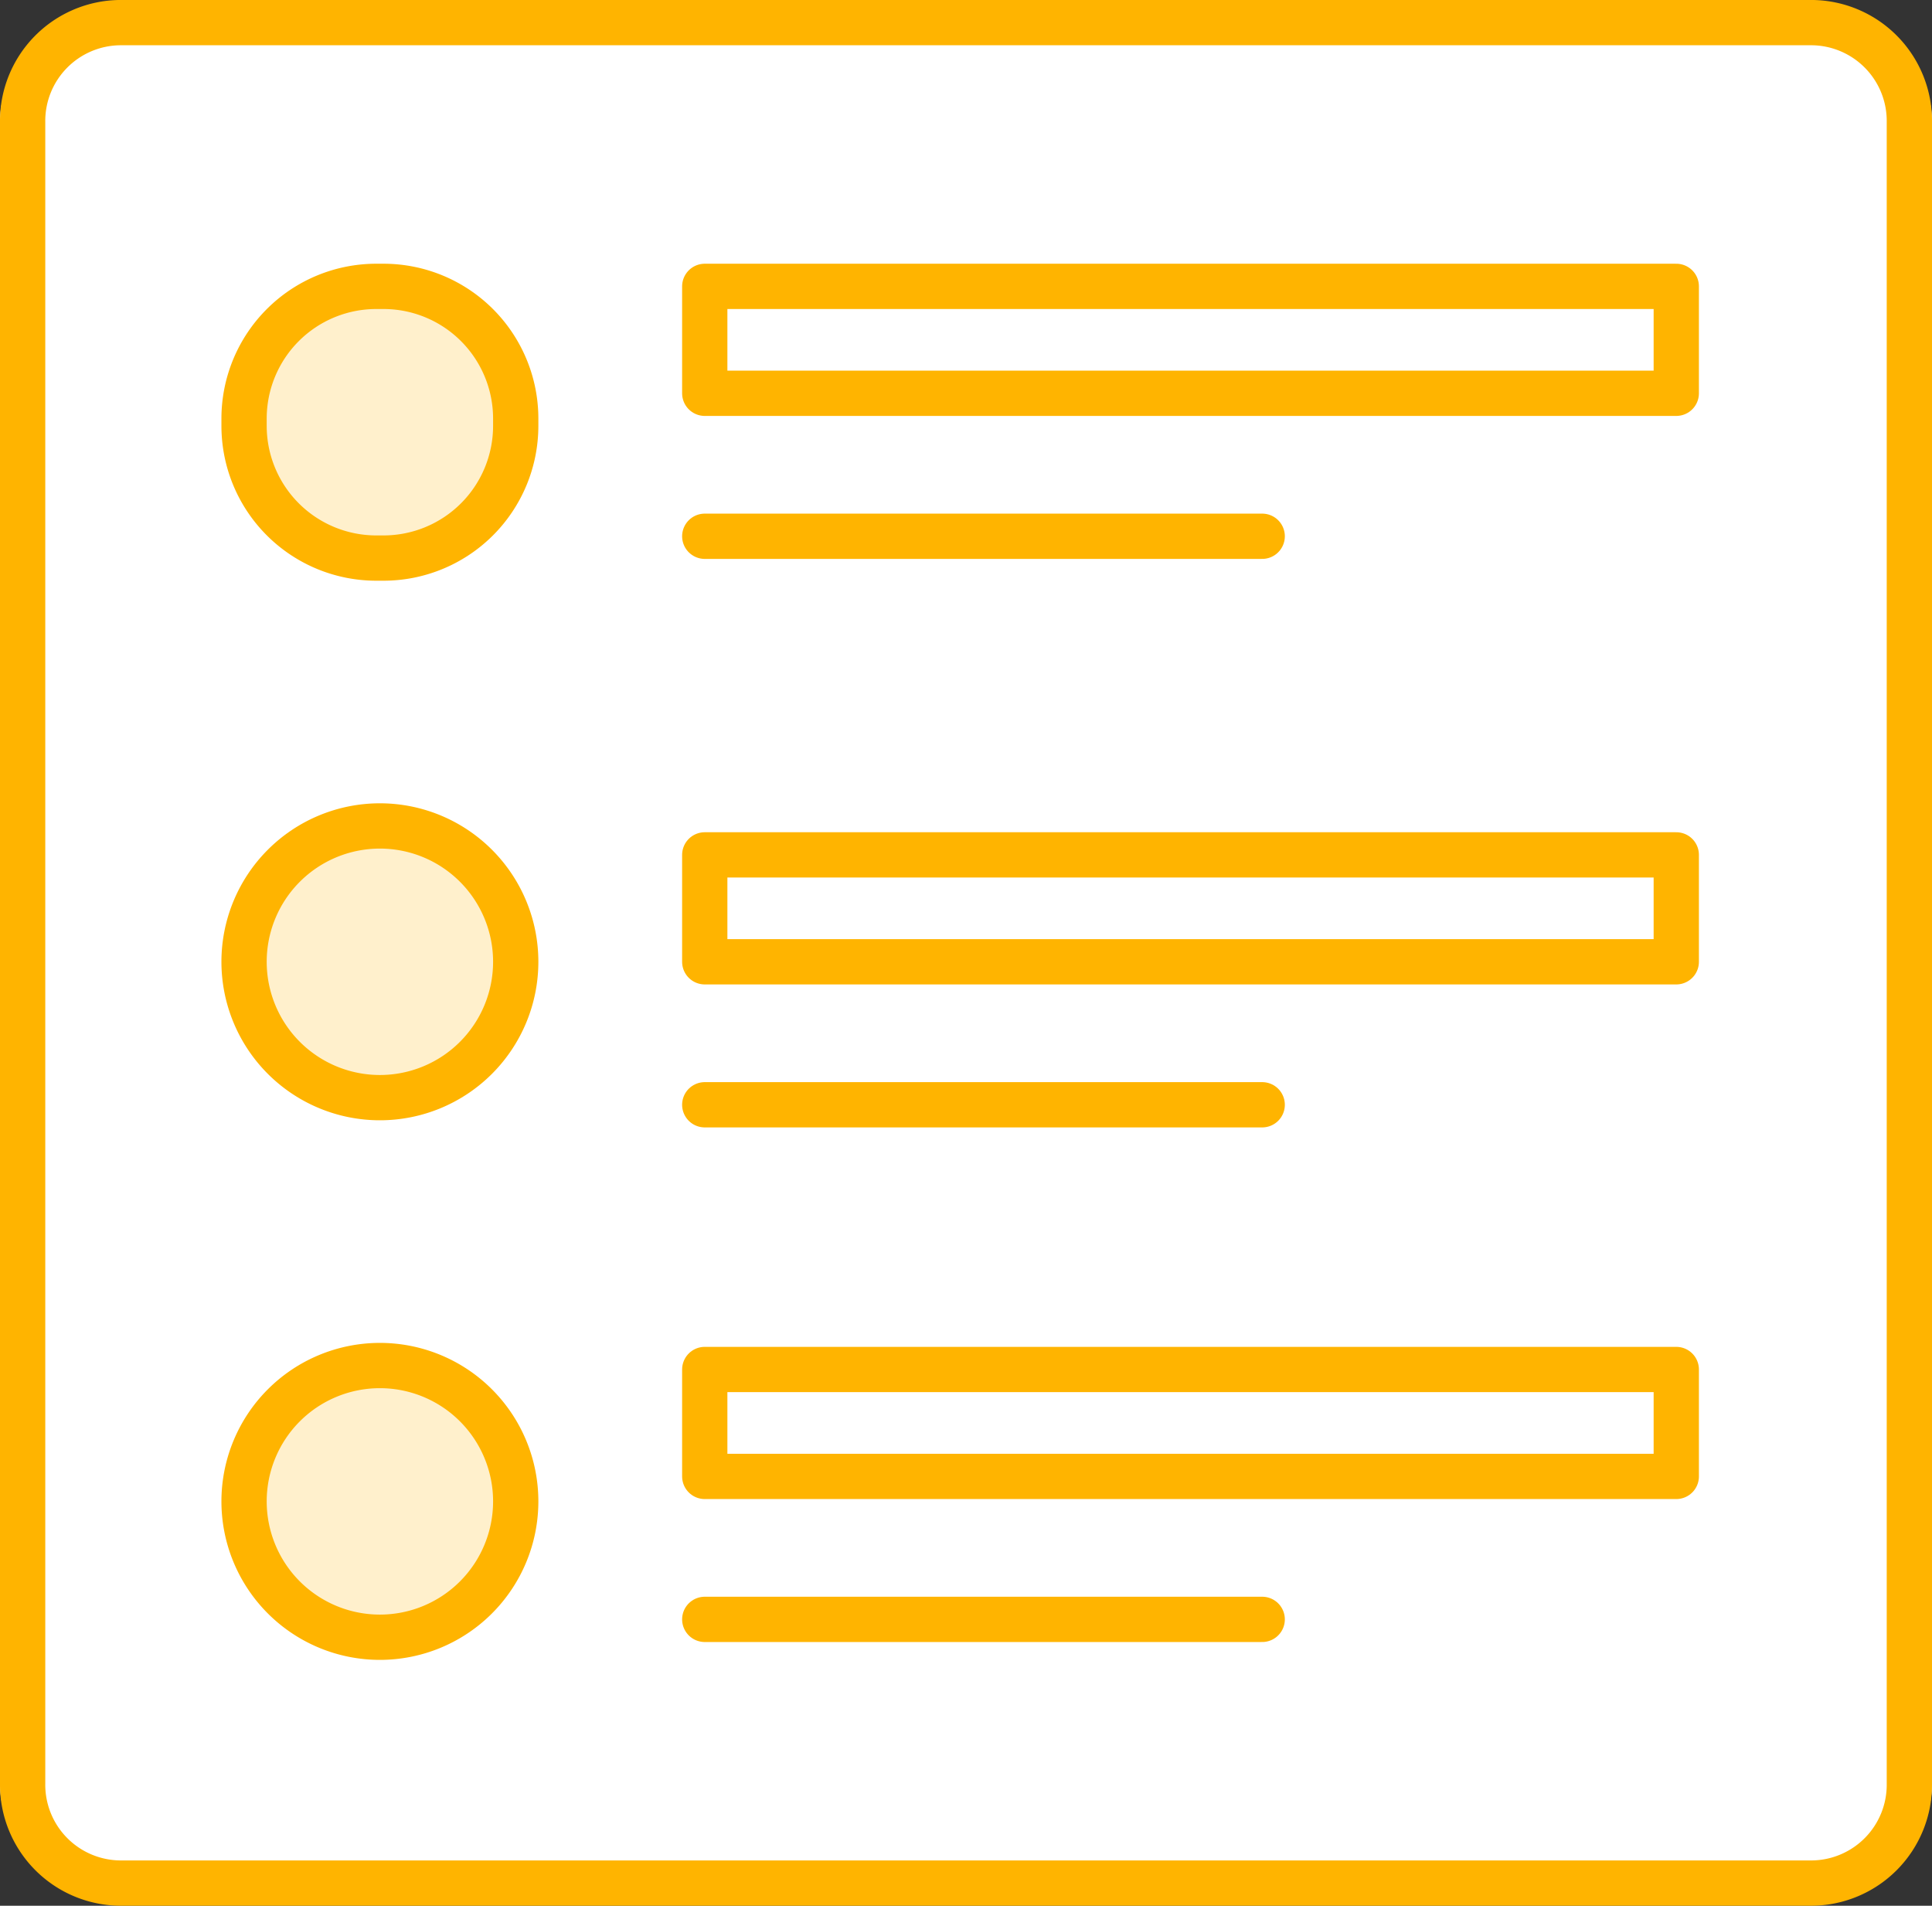 <svg xmlns="http://www.w3.org/2000/svg" viewBox="0 0 85.342 84.17">
  <rect x="0" y="0" width="85.342" height="84.17" fill="#333333" stroke="none"/>
  <defs>
    <style>
      .cls-1 {
        fill: #fff;
      }

      .cls-2 {
        fill: none;
        stroke: #ffb400;
        stroke-linecap: round;
        stroke-linejoin: round;
        stroke-miterlimit: 10;
        stroke-width: 2px;
      }

      .cls-3 {
        fill: rgba(255,180,0,0.2);
      }
    </style>
  </defs>
  <g id="Group_27" data-name="Group 27" transform="translate(0 0)">
    <path id="Fill_1" data-name="Fill 1" class="cls-1" d="M80.948,82.17H4.393A4.394,4.394,0,0,1,0,77.776V4.394A4.395,4.395,0,0,1,4.393,0H80.948a4.394,4.394,0,0,1,4.394,4.394V77.776a4.394,4.394,0,0,1-4.394,4.394" transform="translate(0 0.999)"/>
    <path id="Stroke_3" data-name="Stroke 3" class="cls-2" d="M79.051,82.17H4.29A4.344,4.344,0,0,1,0,77.776V4.394A4.344,4.344,0,0,1,4.29,0H79.051a4.344,4.344,0,0,1,4.291,4.394V77.776A4.343,4.343,0,0,1,79.051,82.17Z" transform="translate(1 0.999)"/>
    <path id="Fill_5" data-name="Fill 5" class="cls-1" d="M0,4.722H42.915V0H0Z" transform="translate(31.131 12.648)"/>
    <path id="Stroke_7" data-name="Stroke 7" class="cls-2" d="M0,4.722H42.915V0H0Z" transform="translate(31.131 12.648)"/>
    <g id="Group_10" data-name="Group 10" transform="translate(31 23.17)">
      <path id="Fill_8" data-name="Fill 8" class="cls-1" d="M0,0H24.624" transform="translate(0.131 0.515)"/>
      <path id="Stroke_9" data-name="Stroke 9" class="cls-2" d="M0,0H24.624" transform="translate(0.131 0.515)"/>
    </g>
    <path id="Fill_11" data-name="Fill 11" class="cls-1" d="M0,4.722H42.915V0H0Z" transform="translate(31.131 37.757)"/>
    <path id="Stroke_12" data-name="Stroke 12" class="cls-2" d="M0,4.722H42.915V0H0Z" transform="translate(31.131 37.757)"/>
    <g id="Group_15" data-name="Group 15" transform="translate(31 48.17)">
      <path id="Fill_13" data-name="Fill 13" class="cls-1" d="M0,0H24.624" transform="translate(0.131 0.624)"/>
      <path id="Stroke_14" data-name="Stroke 14" class="cls-2" d="M0,0H24.624" transform="translate(0.131 0.624)"/>
    </g>
    <path id="Fill_16" data-name="Fill 16" class="cls-1" d="M0,4.722H42.915V0H0Z" transform="translate(31.131 60.486)"/>
    <path id="Stroke_17" data-name="Stroke 17" class="cls-2" d="M0,4.722H42.915V0H0Z" transform="translate(31.131 60.486)"/>
    <g id="Group_20" data-name="Group 20" transform="translate(31 71.17)">
      <path id="Fill_18" data-name="Fill 18" class="cls-1" d="M0,0H24.624" transform="translate(0.131 0.352)"/>
      <path id="Stroke_19" data-name="Stroke 19" class="cls-2" d="M0,0H24.624" transform="translate(0.131 0.352)"/>
    </g>
    <path id="Fill_21" data-name="Fill 21" class="cls-3" d="M6.159,12H5.841A5.841,5.841,0,0,1,0,6.159V5.841A5.841,5.841,0,0,1,5.841,0h.318A5.841,5.841,0,0,1,12,5.841v.318A5.841,5.841,0,0,1,6.159,12" transform="translate(10.781 12.648)"/>
    <path id="Stroke_22" data-name="Stroke 22" class="cls-2" d="M6.159,12H5.841A5.841,5.841,0,0,1,0,6.159V5.841A5.841,5.841,0,0,1,5.841,0h.318A5.841,5.841,0,0,1,12,5.841v.318A5.841,5.841,0,0,1,6.159,12Z" transform="translate(10.781 12.648)"/>
    <path id="Fill_23" data-name="Fill 23" class="cls-3" d="M6,12H6a6,6,0,1,1,6-6,6,6,0,0,1-6,6" transform="translate(10.781 36.479)"/>
    <path id="Stroke_24" data-name="Stroke 24" class="cls-2" d="M6,12H6a6,6,0,1,1,6-6A6,6,0,0,1,6,12Z" transform="translate(10.781 36.479)"/>
    <path id="Fill_25" data-name="Fill 25" class="cls-3" d="M6,12H6a6,6,0,1,1,6-6,6,6,0,0,1-6,6" transform="translate(10.781 60.311)"/>
    <path id="Stroke_26" data-name="Stroke 26" class="cls-2" d="M6,12H6a6,6,0,1,1,6-6A6,6,0,0,1,6,12Z" transform="translate(10.781 60.311)"/>
  </g>
</svg>
